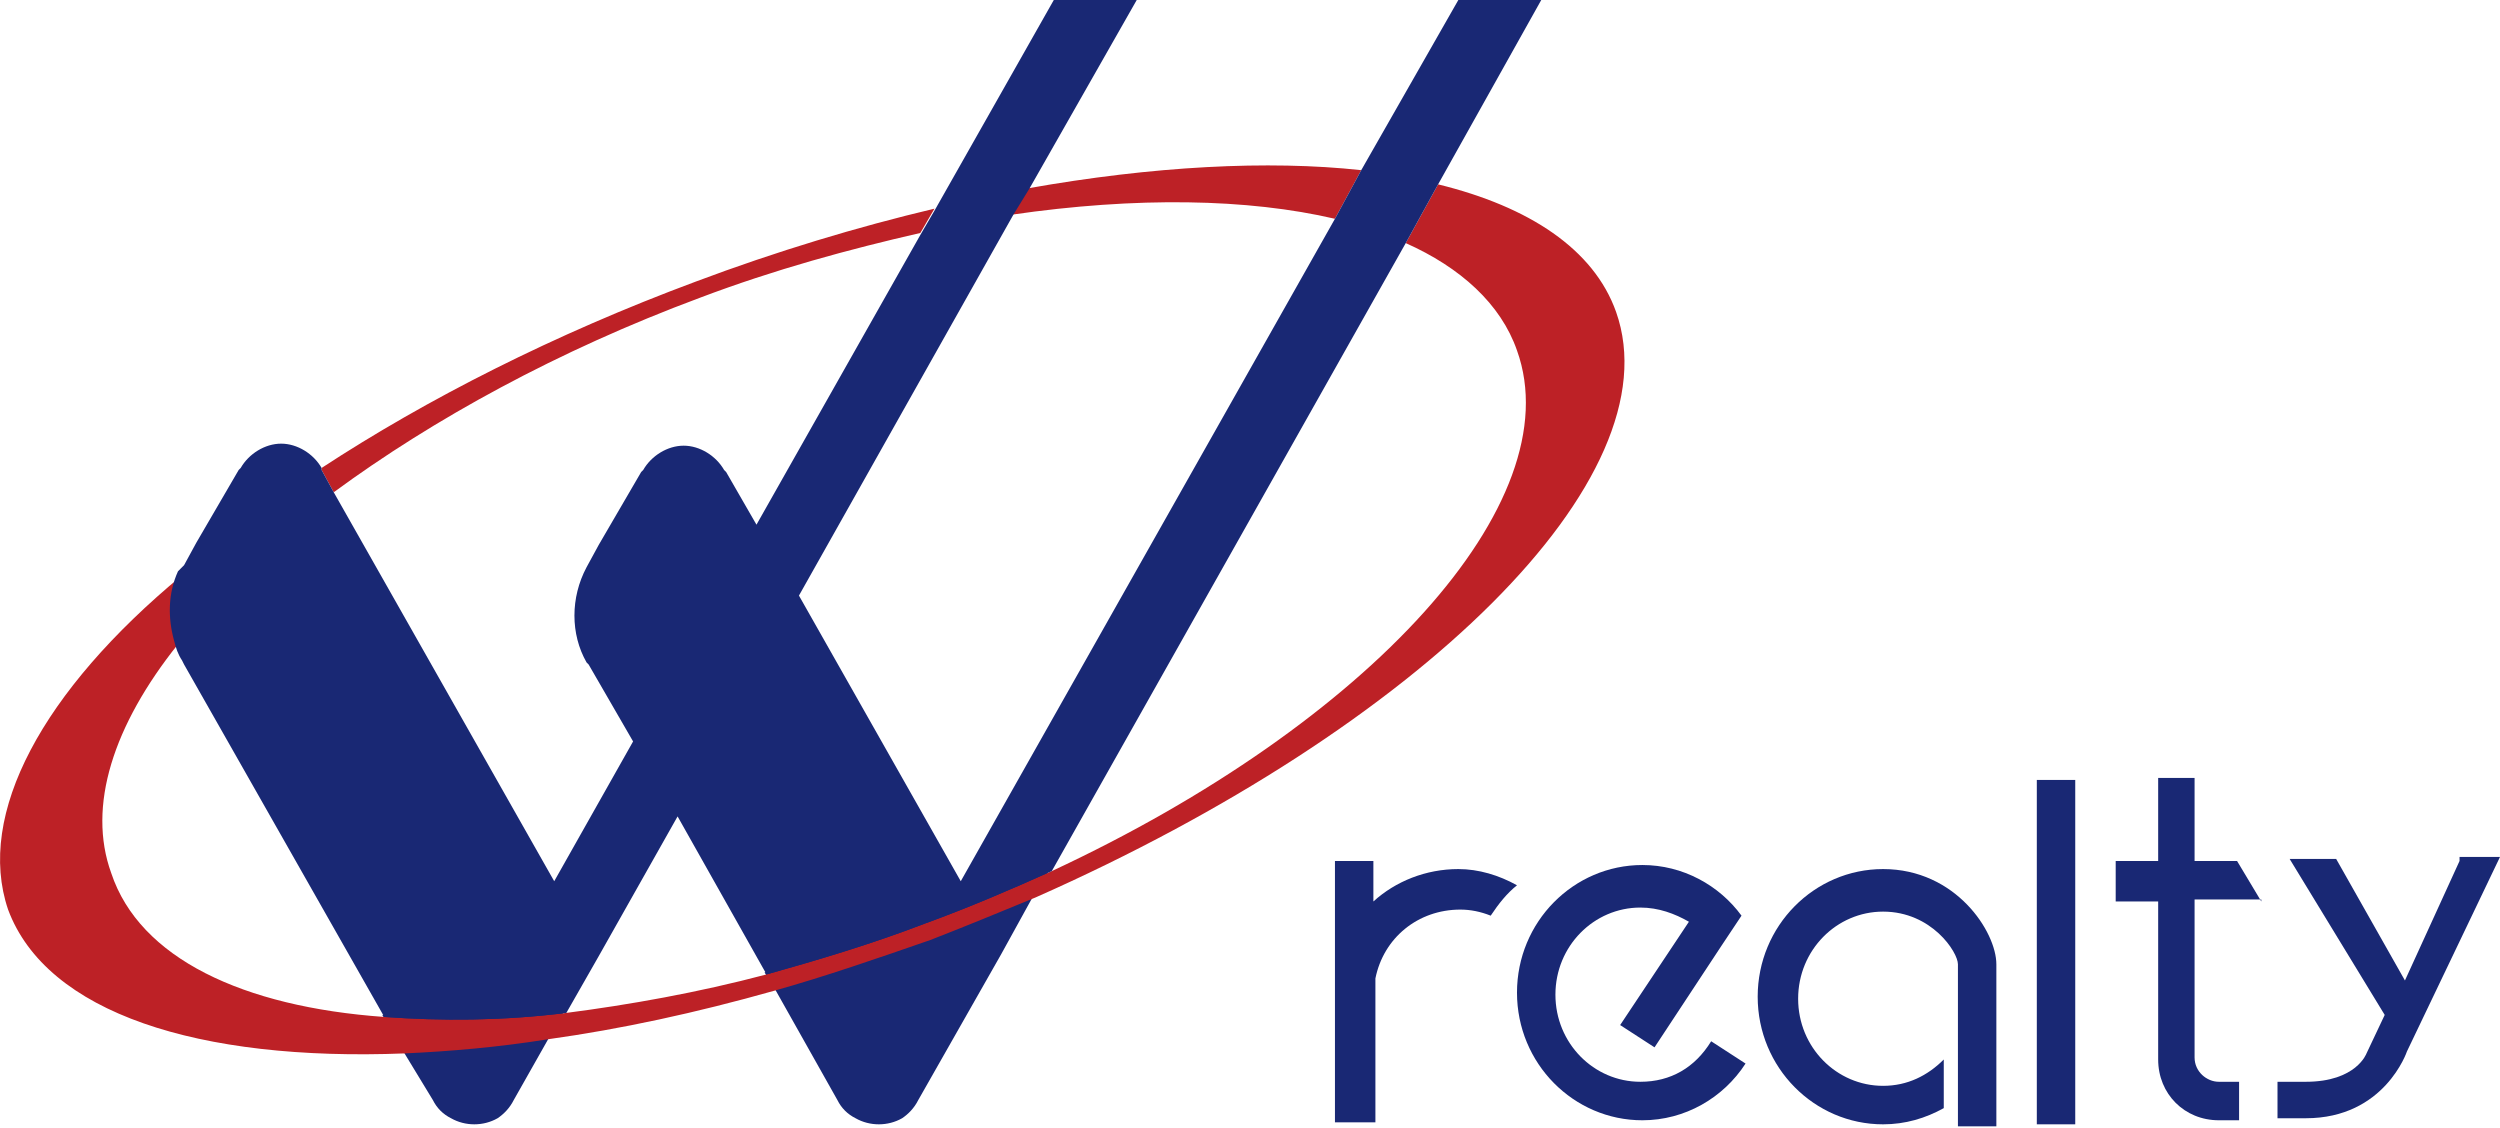 <svg xmlns="http://www.w3.org/2000/svg" width="512" height="231" viewBox="0 0 512 231" fill="none"><g clip-path="url(#clip0_703_14)"><path d="M425.01 159.731H417.139V230.261H425.01V159.731Z" fill="#192874"></path><path d="M385.657 177.986C371.573 177.986 359.974 189.603 359.974 204.124C359.974 218.645 371.573 230.262 385.657 230.262C390.213 230.262 394.356 229.017 398.084 226.943V216.985C394.77 220.304 390.628 222.379 385.657 222.379C376.129 222.379 368.259 214.496 368.259 204.539C368.259 194.582 376.129 186.699 385.657 186.699C395.599 186.699 400.984 194.996 400.984 197.486V230.677H408.854V197.486C408.854 190.848 400.569 177.986 385.657 177.986Z" fill="#192874"></path><path d="M298.667 177.986C292.039 177.986 285.825 180.475 281.269 184.624V176.326H273.398V229.847H281.683V200.39C283.34 192.092 290.382 186.284 299.081 186.284C301.152 186.284 303.223 186.699 305.295 187.528C306.952 185.039 308.609 182.965 310.68 181.305C306.952 179.231 302.809 177.986 298.667 177.986Z" fill="#192874"></path><path d="M503.715 176.327L492.531 200.805L478.446 175.912H468.919L488.388 207.858L484.66 215.741C484.66 215.741 482.589 221.549 472.233 221.549H466.433V229.017H472.233C488.388 229.017 492.945 215.326 492.945 215.326L512 175.497H503.715V176.327Z" fill="#192874"></path><path d="M335.948 221.549C326.421 221.549 318.55 213.666 318.55 203.709C318.55 193.751 326.421 185.869 335.948 185.869C339.676 185.869 342.99 187.113 345.89 188.773L331.806 209.932L338.848 214.496L352.518 193.751L356.66 187.528C352.104 181.305 344.647 177.156 336.362 177.156C322.278 177.156 310.68 188.773 310.68 203.294C310.68 217.815 322.278 229.432 336.362 229.432C345.061 229.432 352.932 224.868 357.489 217.815L350.447 213.251C347.133 218.645 342.162 221.549 335.948 221.549Z" fill="#192874"></path><path d="M463.119 184.624L458.149 176.327H449.45V159.316H441.993V176.327H433.294V184.624H441.993V216.986C441.993 224.039 447.378 229.432 454.42 229.432H458.563V221.549H454.42C451.935 221.549 449.45 219.475 449.45 216.571V184.21H463.119V184.624Z" fill="#192874"></path><path d="M115.573 207.028L112.259 212.836L105.217 225.283C104.388 226.943 103.145 228.187 101.903 229.017C99.003 230.677 95.275 230.677 92.375 229.017C90.718 228.187 89.475 226.943 88.647 225.283L82.848 215.741L78.291 207.858C89.89 208.688 102.317 208.273 115.573 207.028Z" fill="#192874"></path><path d="M214.99 177.986L211.676 183.38L205.048 195.411L188.064 225.283C187.236 226.943 185.993 228.187 184.75 229.017C181.851 230.677 178.123 230.677 175.223 229.017C173.566 228.187 172.323 226.943 171.495 225.283L158.653 202.464L156.582 199.145C167.352 196.241 178.123 192.922 188.893 188.773C198.006 185.454 206.705 181.72 214.99 177.986Z" fill="#192874"></path><path d="M273.398 44.808L278.783 34.85C259.728 32.776 236.116 34.02 210.434 38.584L207.12 43.978C232.803 40.244 255.586 40.659 273.398 44.808ZM330.977 63.892C326.421 51.031 313.165 42.318 294.524 37.755L287.896 49.786C299.081 54.765 307.366 62.233 310.68 71.775C321.864 102.892 280.44 148.114 215.404 178.401C207.12 182.135 198.421 185.869 189.307 189.188C178.537 193.337 167.353 196.656 156.997 199.56C142.913 203.294 128.828 205.783 115.987 207.443C102.731 209.102 90.304 209.102 78.705 208.273C49.709 206.198 28.582 196.241 22.783 178.816C17.812 165.124 23.197 148.529 36.453 131.934C35.21 127.37 35.21 122.391 37.282 117.827C8.699 141.476 -4.971 166.784 1.657 186.284C9.527 207.443 40.595 217.4 82.848 215.74C91.961 215.326 101.903 214.496 112.259 212.836C127.171 210.762 142.498 207.443 158.654 202.879C169.01 199.975 179.78 196.241 190.55 192.507C198.006 189.603 205.049 186.698 212.091 183.794C290.796 148.944 342.99 97.913 330.977 63.892ZM142.498 57.669C113.502 68.456 87.404 81.732 65.864 95.838V96.253L68.35 100.817C88.647 85.881 114.33 71.775 143.327 60.988C158.654 55.18 173.981 51.031 188.479 47.712L191.379 42.733C175.637 46.467 159.068 51.446 142.498 57.669Z" fill="#BD2126"></path><path d="M315.65 0L294.524 37.755L287.896 49.786L215.405 178.401C207.12 182.135 198.421 185.869 189.307 189.188C178.537 193.337 167.353 196.656 156.997 199.56L138.77 167.199L122.615 195.826L115.987 207.443C102.731 209.102 90.304 209.102 78.706 208.273L37.696 136.082L37.282 135.253C36.453 134.008 36.039 132.763 35.625 131.104C34.382 126.54 34.382 121.561 36.453 116.998C36.867 116.583 37.282 116.168 37.696 115.753L40.181 111.189L48.88 96.254L49.294 95.839C50.952 92.934 54.265 90.86 57.579 90.86C60.893 90.86 64.207 92.934 65.864 95.839V96.254L68.35 100.817L113.502 180.475L129.657 151.848L120.544 136.082L120.129 135.668C116.816 129.859 116.816 122.391 120.129 116.168L122.615 111.604L131.314 96.668L131.728 96.254C133.385 93.349 136.699 91.275 140.013 91.275C143.327 91.275 146.641 93.349 148.298 96.254L148.712 96.668L154.926 107.455L188.479 48.127L191.379 43.148L215.819 0H232.803L210.848 38.584L207.534 43.978L163.625 121.976L196.764 180.475L273.398 44.808L278.783 34.85L298.667 0H315.65Z" fill="#192874"></path></g><defs><clipPath id="clip0_703_14"><rect width="512" height="231" fill="white"></rect></clipPath></defs></svg>